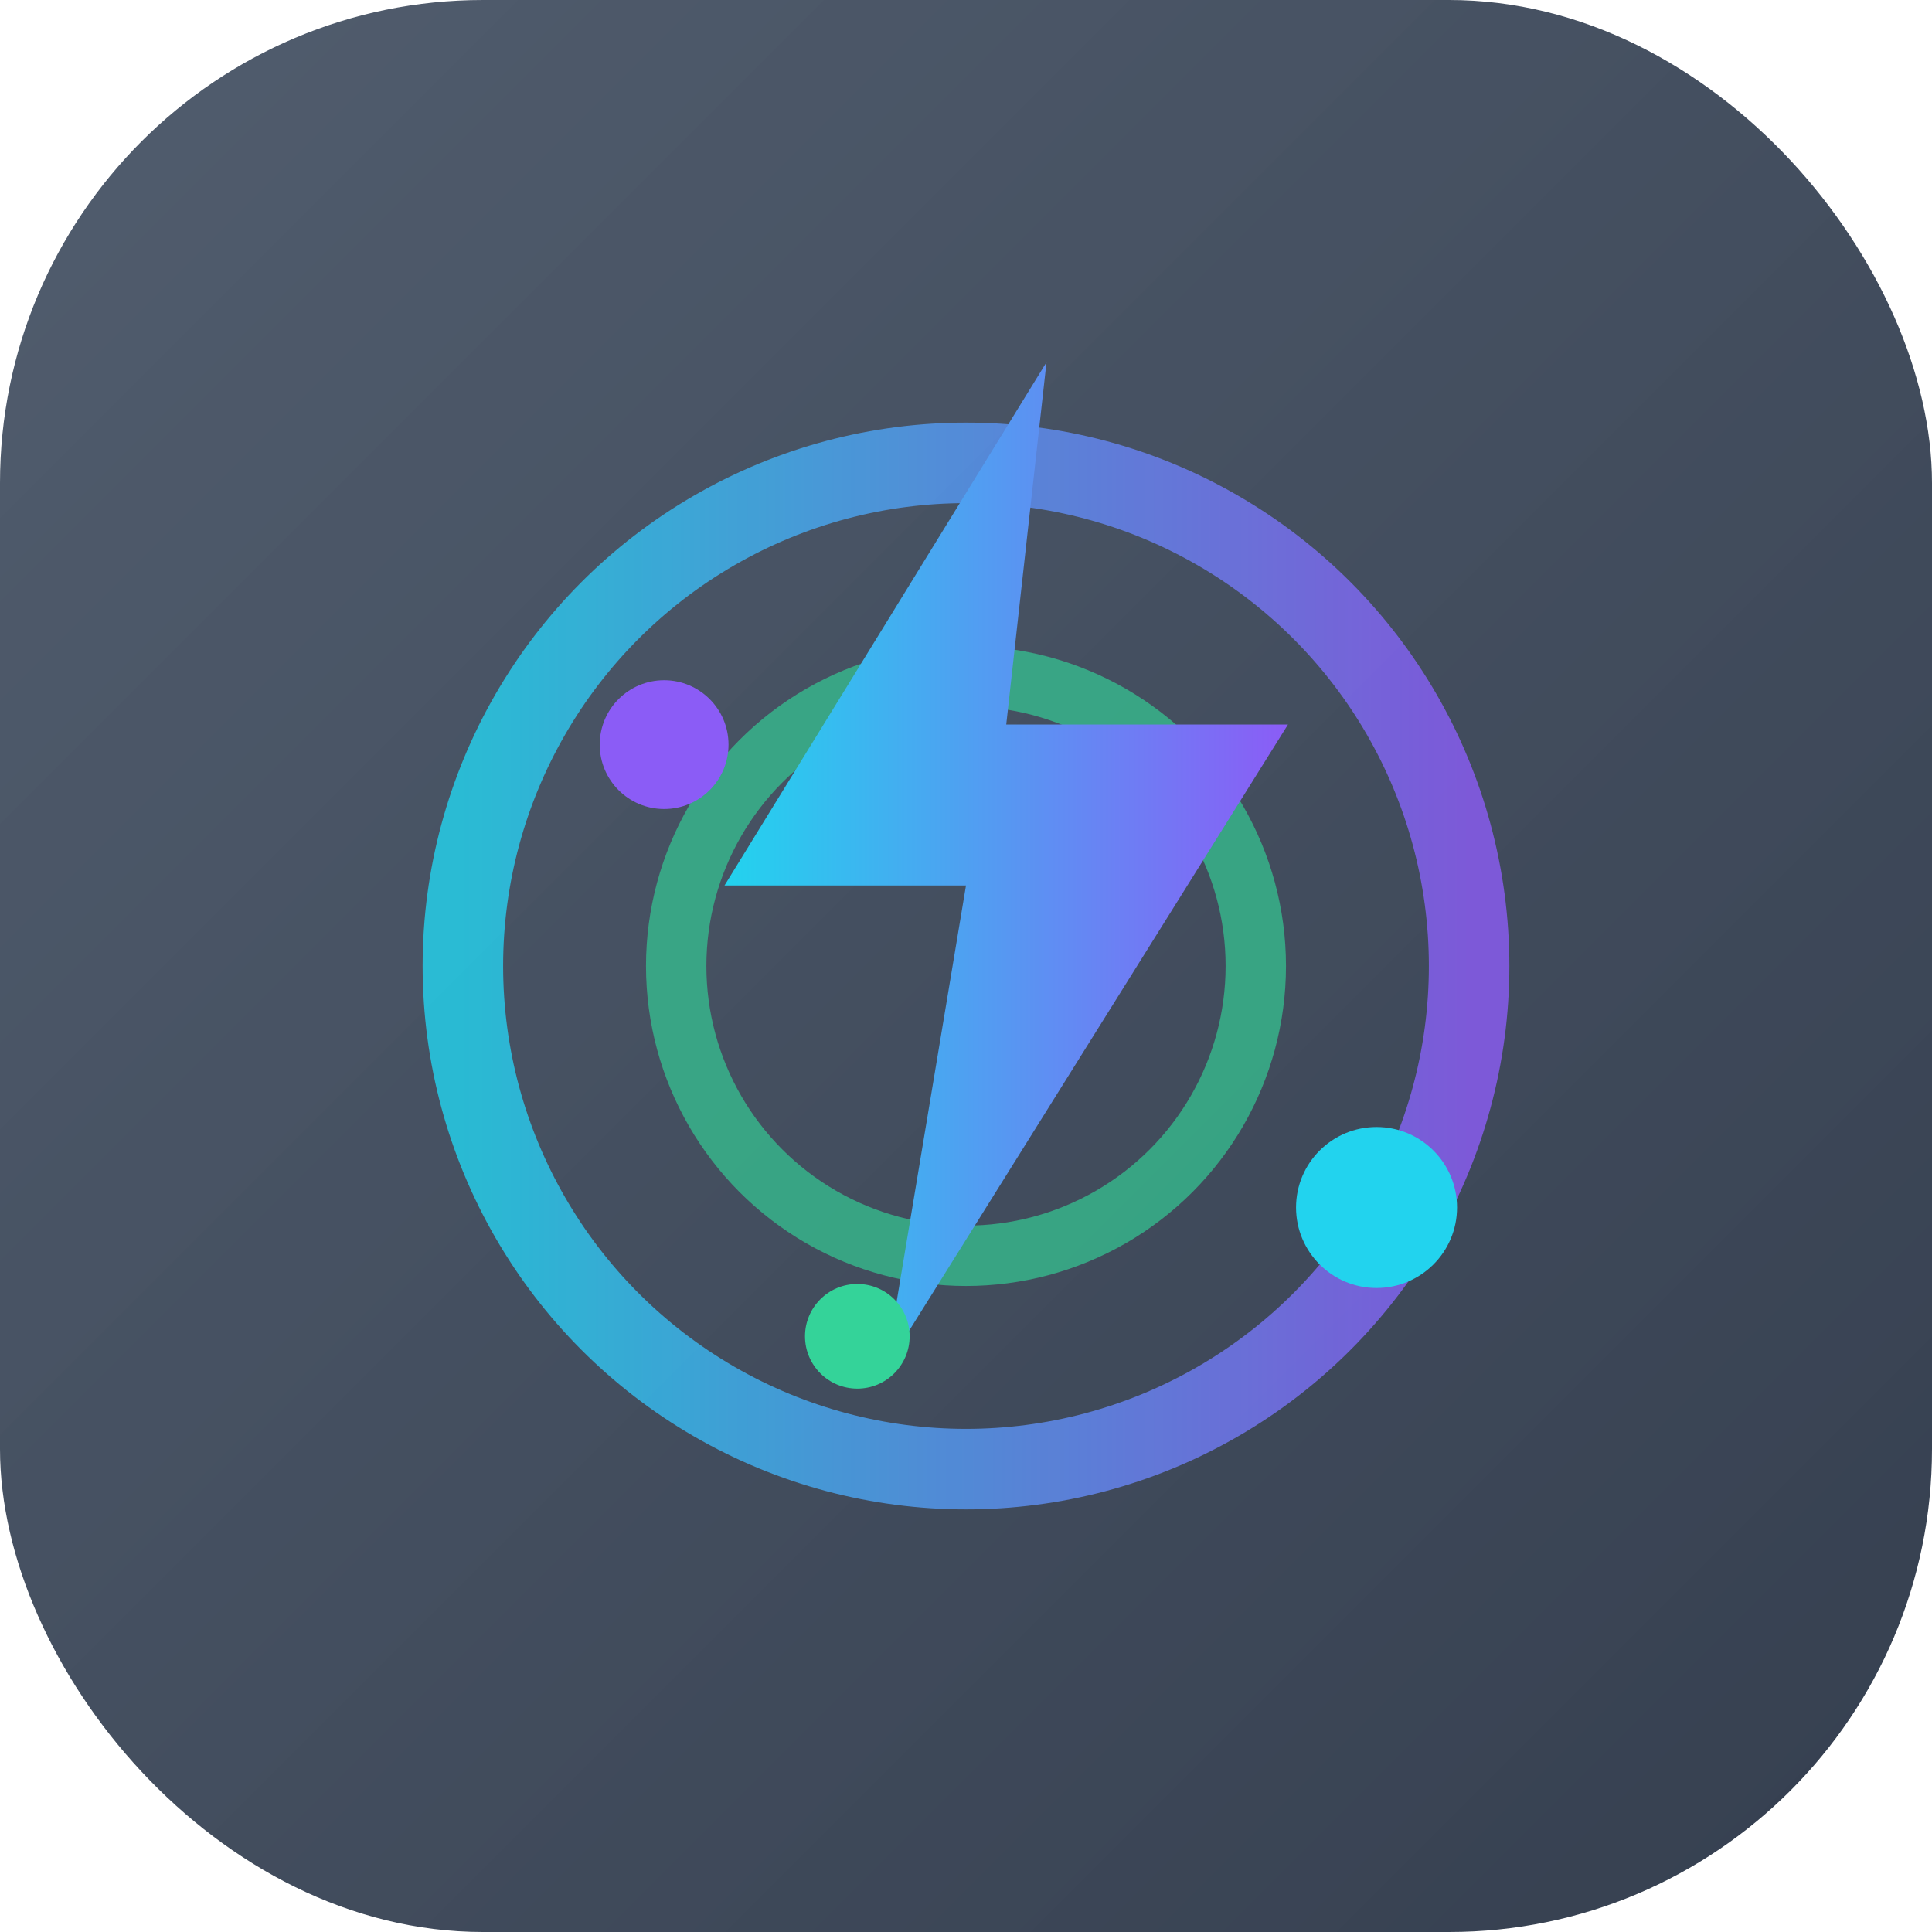 <svg xmlns="http://www.w3.org/2000/svg" viewBox="0 0 48 48" role="img" aria-label="Quick AI Tips">
<defs>
<linearGradient id="g" x1="0" x2="1">
<stop offset="0" stop-color="#22D3EE"/>
<stop offset="1" stop-color="#8B5CF6"/>
</linearGradient>
<linearGradient id="bg" x1="0" y1="0" x2="1" y2="1">
<stop offset="0" stop-color="#334155" stop-opacity="0.85"/>
<stop offset="1" stop-color="#1e293b" stop-opacity="0.9"/>
</linearGradient>
<filter id="glow" x="-50%" y="-50%" width="200%" height="200%">
<feGaussianBlur stdDeviation="2.2" result="b"/>
<feMerge><feMergeNode in="b"/><feMergeNode in="SourceGraphic"/></feMerge>
</filter>
</defs>

<!-- tile with gradient background for better mobile visibility -->
<rect width="48" height="48" rx="12" fill="url(#bg)"/>
<!-- orbit rings -->
<circle cx="24" cy="24" r="12.5" fill="none" stroke="url(#g)" stroke-width="2" opacity=".9" filter="url(#glow)"/>
<circle cx="24" cy="24" r="7.2" fill="none" stroke="#34D399" stroke-opacity=".65" stroke-width="1.5"/>
<!-- energy bolt -->
<path d="M26 9l-8 13h6l-2 12 10-16h-7l1-9z" fill="url(#g)" />
<!-- nodes -->
<circle cx="34.2" cy="30" r="2" fill="#22D3EE"/>
<circle cx="16.5" cy="18.5" r="1.6" fill="#8B5CF6"/>
<circle cx="21.3" cy="33.2" r="1.3" fill="#34D399"/>
</svg>
